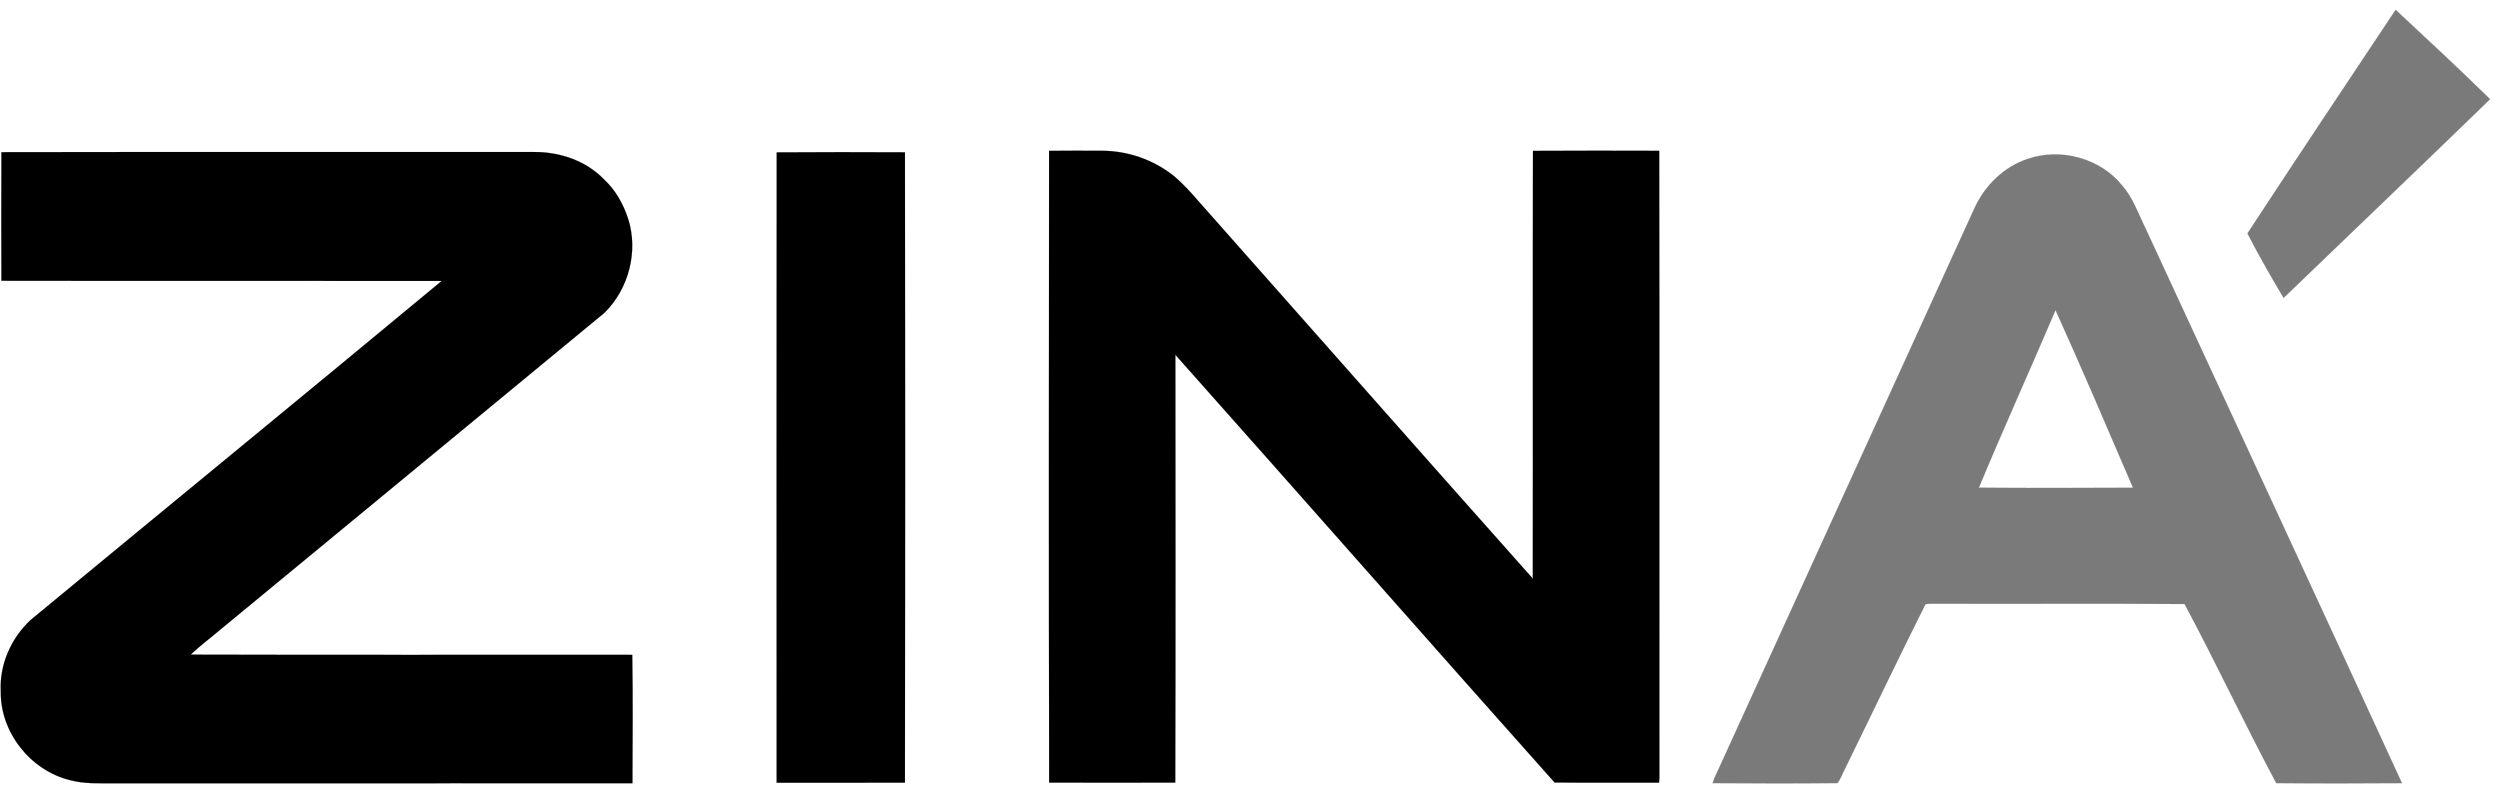 <?xml version="1.0" encoding="UTF-8" ?>
<!DOCTYPE svg PUBLIC "-//W3C//DTD SVG 1.1//EN" "http://www.w3.org/Graphics/SVG/1.1/DTD/svg11.dtd">
<svg width="1887pt" height="600pt" viewBox="0 0 1887 600" version="1.1" xmlns="http://www.w3.org/2000/svg">
<path fill="#7a7a7a" stroke="#7a7a7a" stroke-width="0.094" opacity="1.00" d=" M 1808.24 7.40 C 1832.12 29.72 1856.22 51.95 1879.51 74.87 C 1827.79 125.10 1775.57 174.85 1723.66 224.87 C 1714.16 208.93 1704.83 192.68 1696.36 176.19 C 1733.28 119.72 1770.85 63.59 1808.24 7.40 Z" />
<path fill="#000000" stroke="#000000" stroke-width="0.094" opacity="1.00" d=" M 791.84 113.84 C 805.21 113.65 818.59 113.76 831.97 113.79 C 851.22 113.89 870.39 120.50 885.52 132.42 C 892.61 138.30 898.82 145.14 904.83 152.11 C 988.89 246.95 1072.66 342.07 1156.94 436.71 C 1157.14 329.10 1156.84 221.47 1157.09 113.86 C 1188.85 113.64 1220.62 113.74 1252.39 113.81 C 1252.67 271.55 1252.38 429.30 1252.53 587.05 C 1252.51 588.29 1252.43 589.53 1252.28 590.78 C 1225.98 590.63 1199.68 590.93 1173.39 590.63 C 1077.72 483.29 982.79 375.24 887.19 267.82 C 887.23 375.44 887.42 483.08 887.10 590.70 C 855.37 590.78 823.63 590.78 791.90 590.70 C 791.60 431.76 791.74 272.78 791.84 113.84 Z" />
<path fill="#000000" stroke="#000000" stroke-width="0.094" opacity="1.00" d=" M 1.08 114.86 C 135.05 114.59 269.02 114.84 402.99 114.74 C 422.31 114.59 442.17 121.19 455.78 135.28 C 464.45 143.24 470.36 153.78 474.03 164.87 C 482.04 189.54 474.64 218.06 456.18 236.17 C 359.49 315.84 262.88 395.61 166.21 475.31 C 158.89 481.67 150.90 487.30 143.99 494.10 C 255.06 494.43 366.16 494.19 477.24 494.22 C 477.77 526.51 477.48 558.88 477.38 591.19 C 346.93 591.33 216.46 591.21 86.00 591.25 C 74.92 591.20 63.63 591.77 52.83 588.84 C 23.07 581.61 0.14 552.72 0.60 521.98 C -0.53 501.77 8.34 481.73 23.02 468.03 C 126.38 382.59 230.20 297.68 333.39 212.05 C 222.62 211.88 111.84 212.14 1.06 211.92 C 0.96 179.58 0.92 147.20 1.08 114.86 Z" />
<path fill="#000000" stroke="#000000" stroke-width="0.094" opacity="1.00" d=" M 586.24 115.01 C 618.50 114.75 650.79 114.84 683.06 114.96 C 683.24 273.55 683.27 432.15 683.05 590.73 C 650.77 590.90 618.48 590.78 586.20 590.79 C 586.17 432.20 586.08 273.60 586.24 115.01 Z" />
<path fill="#7a7a7a" stroke="#7a7a7a" stroke-width="0.094" opacity="1.00" d=" M 1530.74 119.85 C 1555.56 111.39 1585.42 119.48 1601.88 140.09 C 1609.94 149.25 1613.82 161.00 1619.18 171.75 C 1683.74 311.56 1748.74 451.19 1813.00 591.12 C 1781.38 591.35 1749.72 591.42 1718.11 591.09 C 1694.24 546.54 1672.80 500.45 1648.89 455.92 C 1585.95 455.45 1522.96 455.92 1460.00 455.69 C 1457.76 455.70 1455.51 455.60 1453.34 456.09 C 1432.75 497.07 1413.08 538.57 1392.85 579.75 C 1390.81 583.49 1389.57 587.76 1386.84 591.08 C 1355.47 591.43 1324.04 591.36 1292.67 591.11 C 1293.85 587.10 1295.85 583.41 1297.56 579.62 C 1361.95 438.61 1426.26 297.55 1490.60 156.52 C 1498.46 139.63 1512.87 125.65 1530.74 119.85 M 1551.53 234.11 C 1532.42 278.84 1512.35 323.20 1493.66 368.08 C 1532.42 368.41 1571.21 368.34 1609.97 368.12 C 1590.76 323.36 1571.57 278.50 1551.53 234.11 Z" />
</svg>
